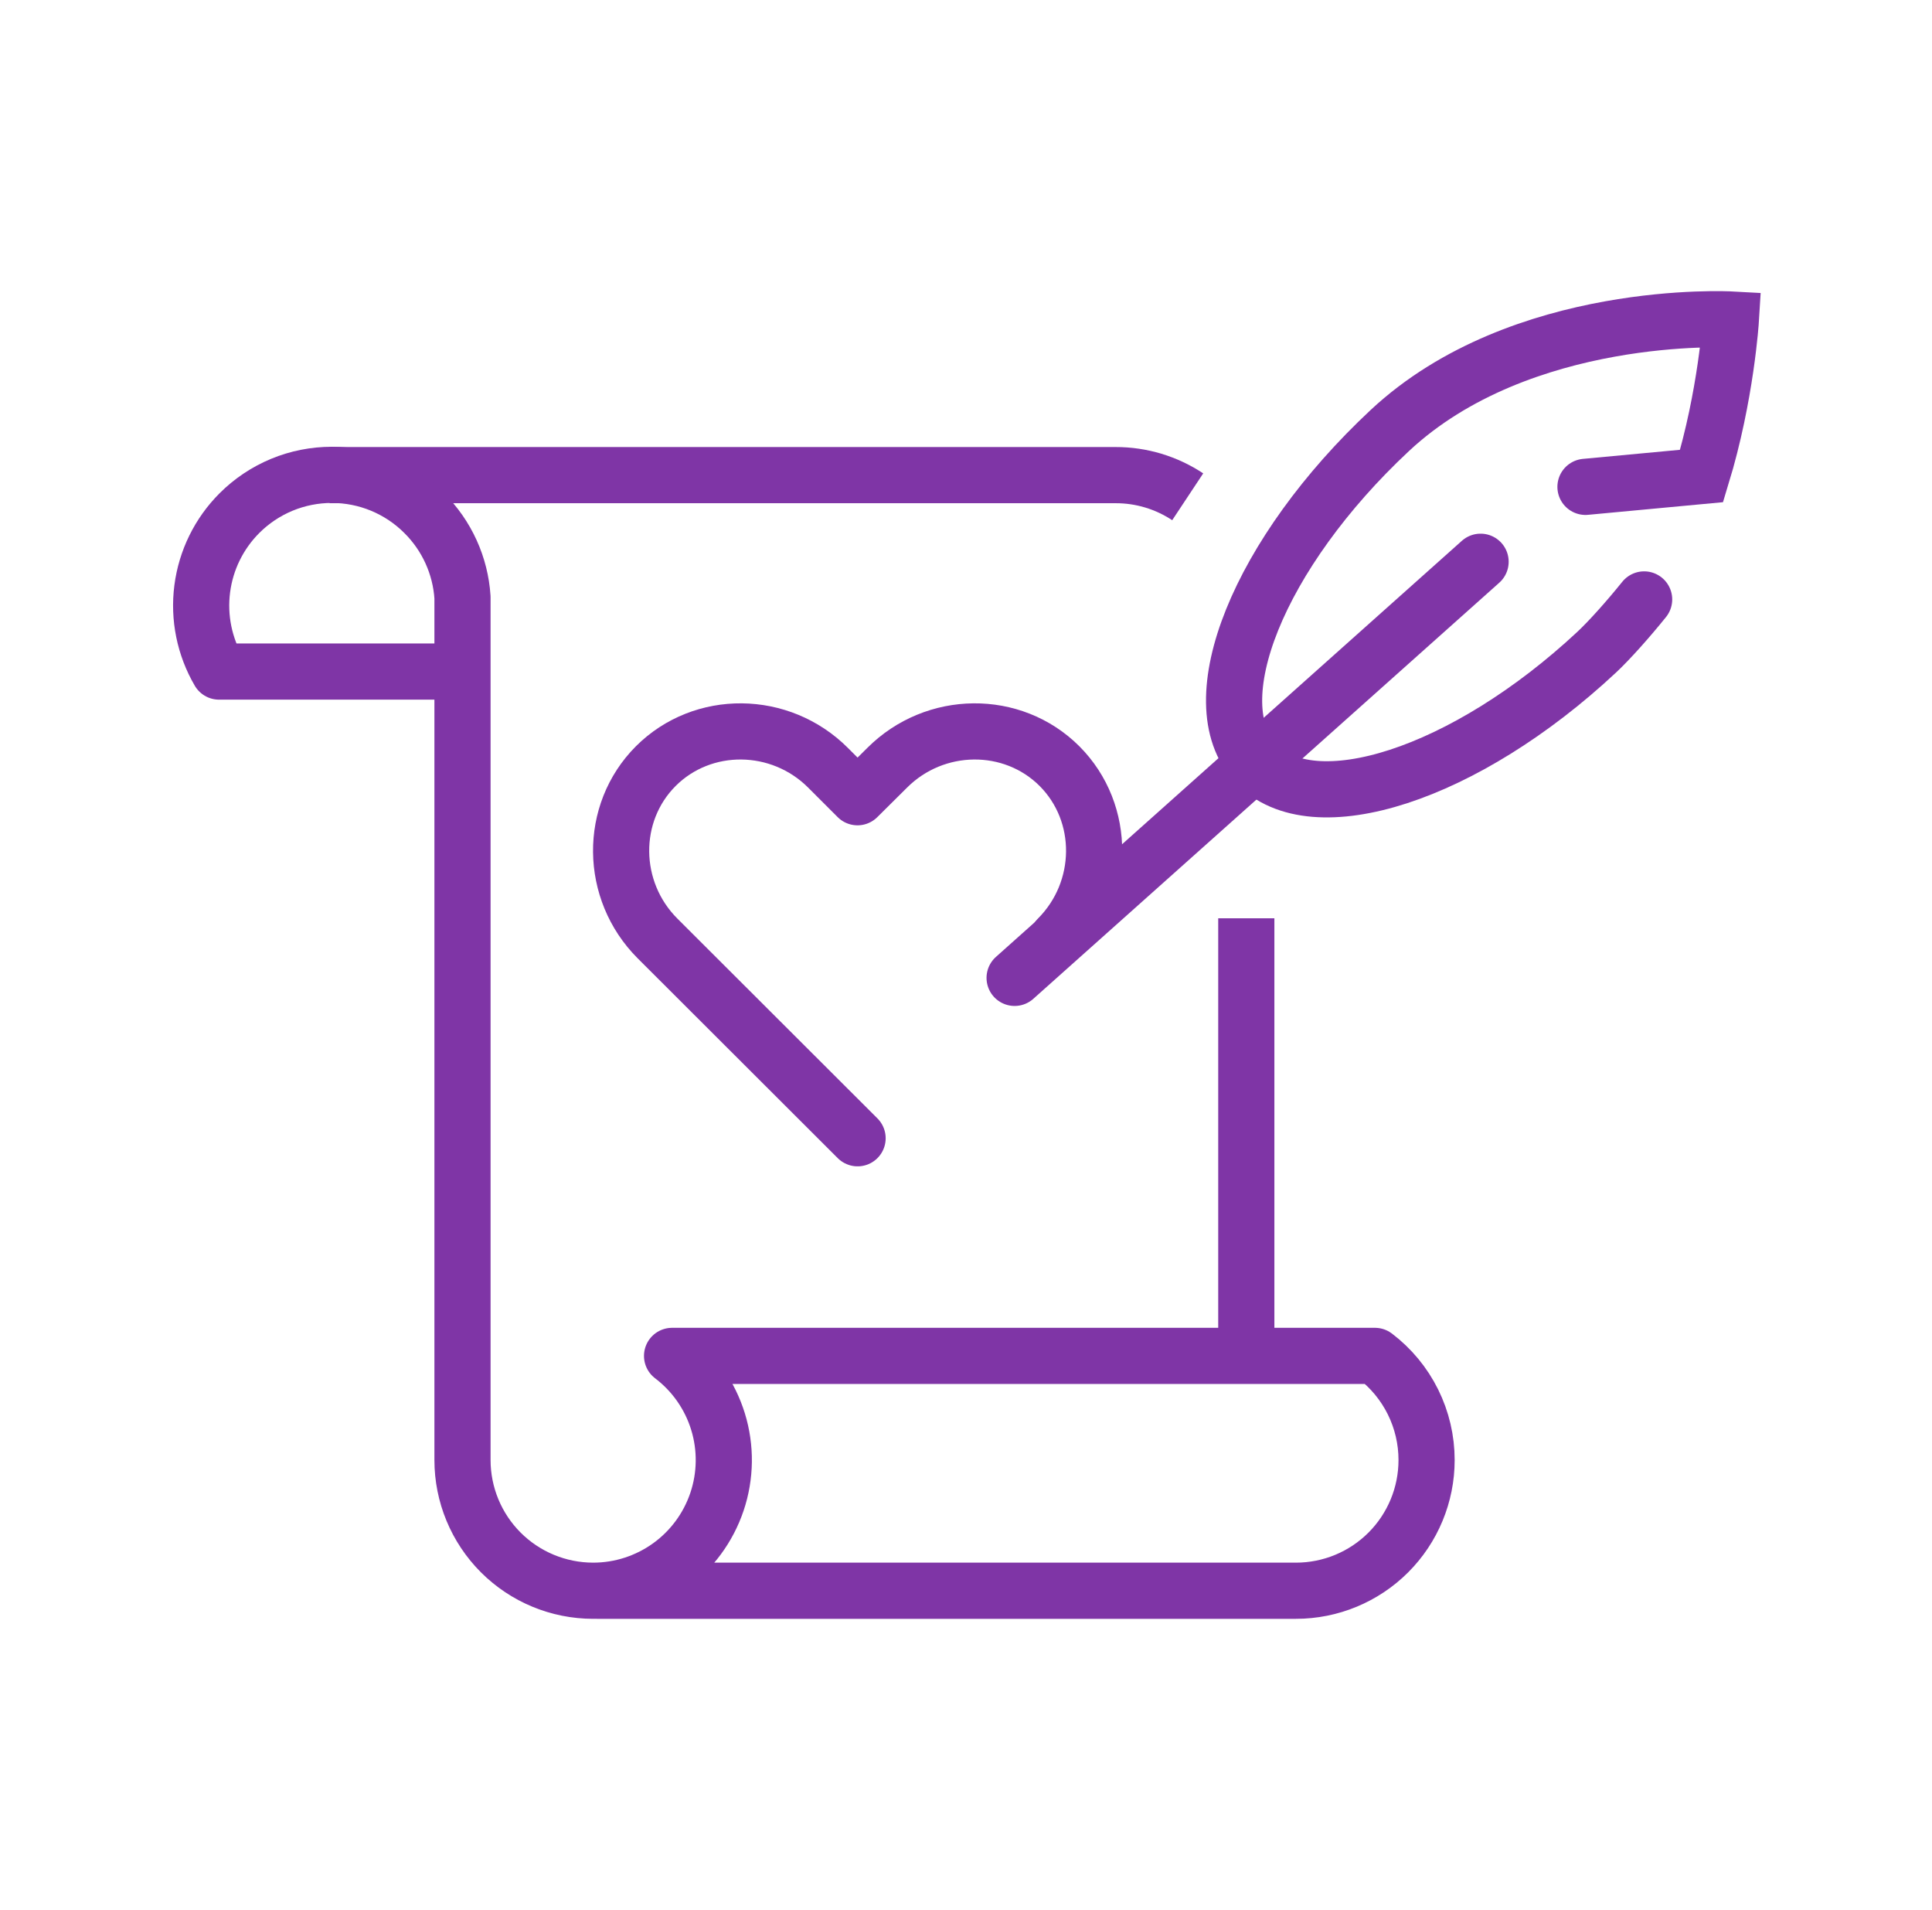 <svg width="86" height="85" viewBox="0 0 86 85" fill="none" xmlns="http://www.w3.org/2000/svg">
<path d="M55.477 60.231V40.868" stroke="#7F35A6" stroke-width="2.5" stroke-miterlimit="10" stroke-linejoin="round"/>
<path d="M52.869 22.109C51.918 21.479 50.803 21.143 49.662 21.145H14.67" stroke="#7F35A6" stroke-width="2.5" stroke-miterlimit="10" stroke-linejoin="round"/>
<path d="M47.086 41.764C49.213 39.634 49.248 36.184 47.16 34.094C45.072 32.009 41.619 32.04 39.49 34.17L38.17 35.48L36.86 34.17C34.731 32.04 31.281 32.009 29.192 34.094C27.103 36.184 27.139 39.634 29.268 41.764L38.174 50.657" stroke="#7F35A6" stroke-width="2.5" stroke-miterlimit="10" stroke-linecap="round" stroke-linejoin="round"/>
<path d="M73.186 26.677C72.497 27.533 71.653 28.484 71.075 29.024C65.235 34.475 58.438 36.686 55.895 33.962C53.352 31.237 56.028 24.609 61.868 19.157C67.71 13.707 77.048 14.219 77.048 14.219C77.048 14.219 76.841 17.593 75.745 21.183L70.575 21.667" stroke="#7F35A6" stroke-width="2.5" stroke-miterlimit="10" stroke-linecap="round"/>
<path d="M65.906 25L45.164 43.519" stroke="#7F35A6" stroke-width="2.5" stroke-miterlimit="10" stroke-linecap="round"/>
<path d="M20.276 29.887H9.75C9.101 28.777 8.837 27.482 9.002 26.207C9.166 24.931 9.748 23.746 10.658 22.836C11.198 22.296 11.839 21.868 12.544 21.575C13.25 21.283 14.006 21.133 14.77 21.133C15.533 21.133 16.289 21.283 16.995 21.575C17.7 21.868 18.341 22.296 18.881 22.836C19.888 23.835 20.495 25.168 20.587 26.583V64.976C20.587 66.519 21.2 67.998 22.29 69.089C23.381 70.18 24.86 70.793 26.403 70.794C27.621 70.794 28.808 70.411 29.798 69.7C30.787 68.989 31.527 67.986 31.916 66.831C32.304 65.677 32.32 64.429 31.961 63.265C31.602 62.101 30.887 61.079 29.916 60.343H61.203C61.918 60.886 62.498 61.587 62.897 62.392C63.295 63.196 63.503 64.082 63.502 64.98C63.502 66.522 62.889 68.001 61.799 69.091C60.709 70.181 59.23 70.794 57.688 70.794H26.574" stroke="#7F35A6" stroke-width="2.5" stroke-miterlimit="10" stroke-linecap="round" stroke-linejoin="round"/>
</svg>
